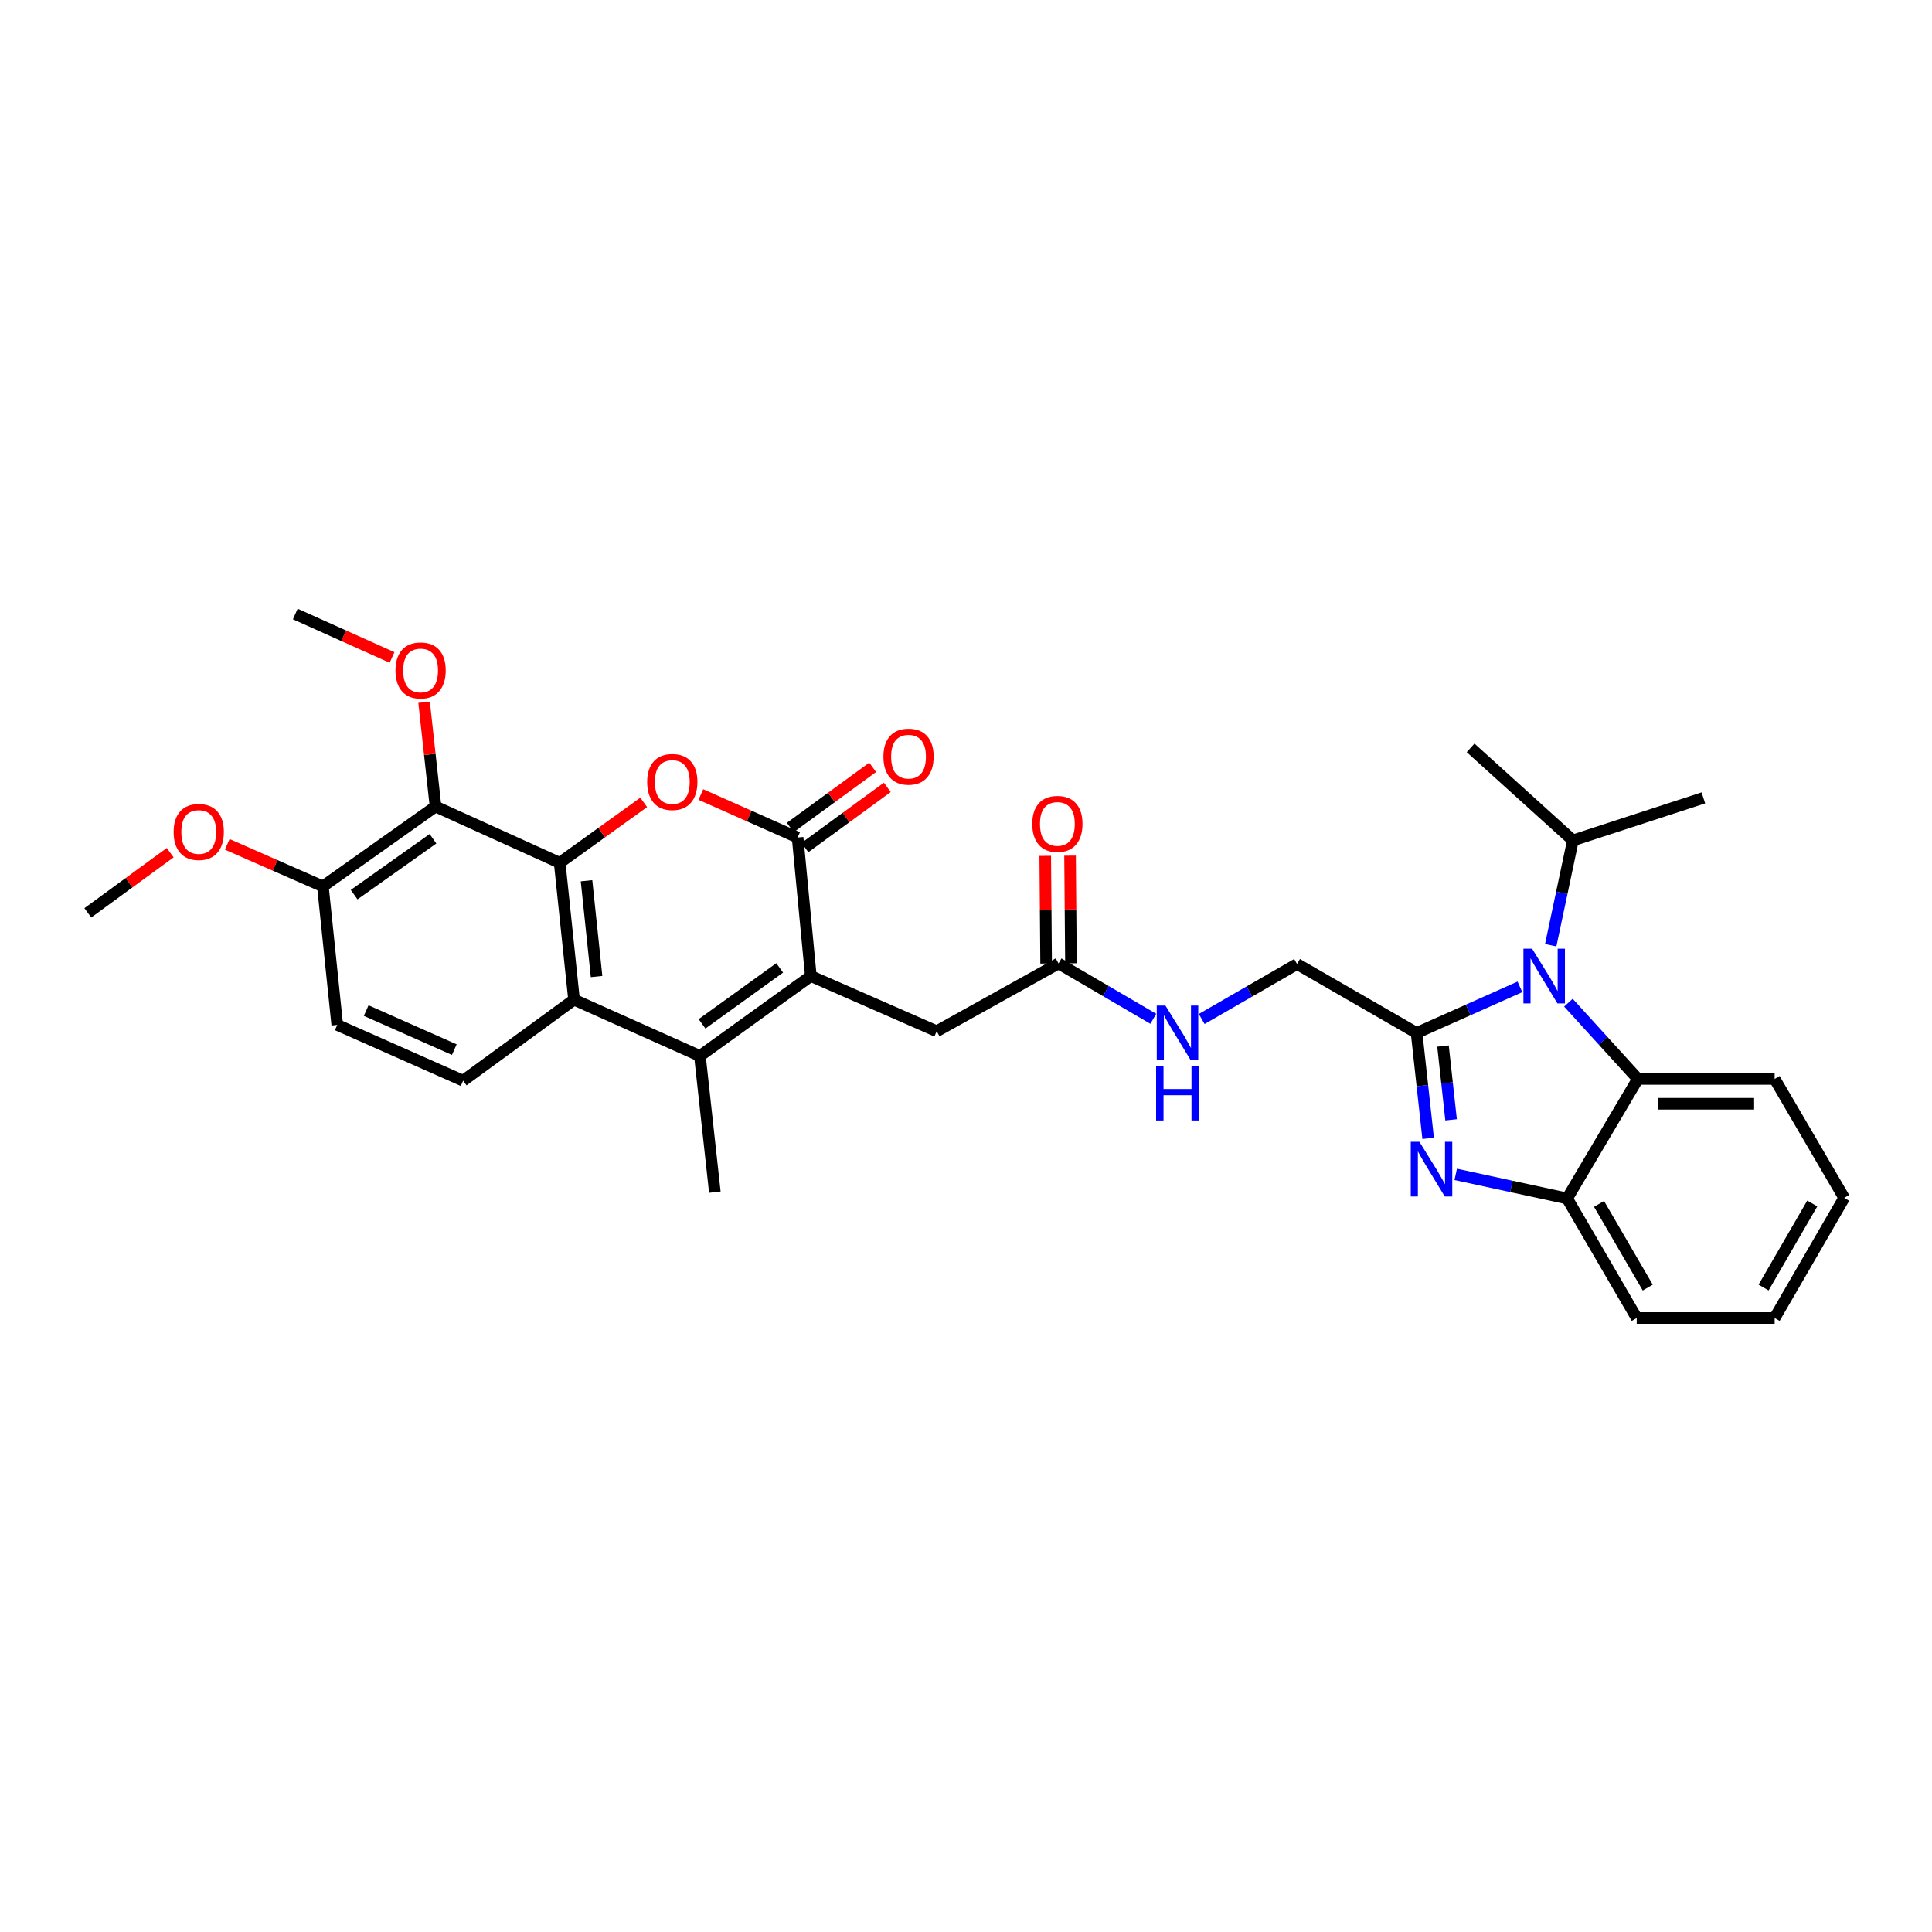 <?xml version='1.0' encoding='iso-8859-1'?>
<svg version='1.1' baseProfile='full'
              xmlns='http://www.w3.org/2000/svg'
                      xmlns:rdkit='http://www.rdkit.org/xml'
                      xmlns:xlink='http://www.w3.org/1999/xlink'
                  xml:space='preserve'
width='1000px' height='1000px' viewBox='0 0 1000 1000'>
<!-- END OF HEADER -->
<rect style='opacity:1.0;fill:#FFFFFF;stroke:none' width='1000' height='1000' x='0' y='0'> </rect>
<path class='bond-2' d='M 733.226,534.643 L 759.971,522.717' style='fill:none;fill-rule:evenodd;stroke:#000000;stroke-width:6px;stroke-linecap:butt;stroke-linejoin:miter;stroke-opacity:1' />
<path class='bond-2' d='M 759.971,522.717 L 786.716,510.792' style='fill:none;fill-rule:evenodd;stroke:#0000FF;stroke-width:6px;stroke-linecap:butt;stroke-linejoin:miter;stroke-opacity:1' />
<path class='bond-3' d='M 733.226,534.643 L 736.215,561.926' style='fill:none;fill-rule:evenodd;stroke:#000000;stroke-width:6px;stroke-linecap:butt;stroke-linejoin:miter;stroke-opacity:1' />
<path class='bond-3' d='M 736.215,561.926 L 739.204,589.209' style='fill:none;fill-rule:evenodd;stroke:#0000FF;stroke-width:6px;stroke-linecap:butt;stroke-linejoin:miter;stroke-opacity:1' />
<path class='bond-3' d='M 746.896,541.428 L 748.988,560.526' style='fill:none;fill-rule:evenodd;stroke:#000000;stroke-width:6px;stroke-linecap:butt;stroke-linejoin:miter;stroke-opacity:1' />
<path class='bond-3' d='M 748.988,560.526 L 751.08,579.624' style='fill:none;fill-rule:evenodd;stroke:#0000FF;stroke-width:6px;stroke-linecap:butt;stroke-linejoin:miter;stroke-opacity:1' />
<path class='bond-14' d='M 733.226,534.643 L 671.35,498.965' style='fill:none;fill-rule:evenodd;stroke:#000000;stroke-width:6px;stroke-linecap:butt;stroke-linejoin:miter;stroke-opacity:1' />
<path class='bond-0' d='M 289.688,446.59 L 297.119,517.418' style='fill:none;fill-rule:evenodd;stroke:#000000;stroke-width:6px;stroke-linecap:butt;stroke-linejoin:miter;stroke-opacity:1' />
<path class='bond-0' d='M 303.582,455.874 L 308.784,505.453' style='fill:none;fill-rule:evenodd;stroke:#000000;stroke-width:6px;stroke-linecap:butt;stroke-linejoin:miter;stroke-opacity:1' />
<path class='bond-8' d='M 289.688,446.59 L 225.428,417.459' style='fill:none;fill-rule:evenodd;stroke:#000000;stroke-width:6px;stroke-linecap:butt;stroke-linejoin:miter;stroke-opacity:1' />
<path class='bond-34' d='M 289.688,446.59 L 311.437,430.951' style='fill:none;fill-rule:evenodd;stroke:#000000;stroke-width:6px;stroke-linecap:butt;stroke-linejoin:miter;stroke-opacity:1' />
<path class='bond-34' d='M 311.437,430.951 L 333.185,415.312' style='fill:none;fill-rule:evenodd;stroke:#FF0000;stroke-width:6px;stroke-linecap:butt;stroke-linejoin:miter;stroke-opacity:1' />
<path class='bond-1' d='M 419.686,505.197 L 484.831,533.765' style='fill:none;fill-rule:evenodd;stroke:#000000;stroke-width:6px;stroke-linecap:butt;stroke-linejoin:miter;stroke-opacity:1' />
<path class='bond-5' d='M 419.686,505.197 L 412.84,433.506' style='fill:none;fill-rule:evenodd;stroke:#000000;stroke-width:6px;stroke-linecap:butt;stroke-linejoin:miter;stroke-opacity:1' />
<path class='bond-6' d='M 419.686,505.197 L 362.271,546.564' style='fill:none;fill-rule:evenodd;stroke:#000000;stroke-width:6px;stroke-linecap:butt;stroke-linejoin:miter;stroke-opacity:1' />
<path class='bond-6' d='M 403.562,500.977 L 363.372,529.934' style='fill:none;fill-rule:evenodd;stroke:#000000;stroke-width:6px;stroke-linecap:butt;stroke-linejoin:miter;stroke-opacity:1' />
<path class='bond-9' d='M 811.804,518.972 L 829.772,538.711' style='fill:none;fill-rule:evenodd;stroke:#0000FF;stroke-width:6px;stroke-linecap:butt;stroke-linejoin:miter;stroke-opacity:1' />
<path class='bond-9' d='M 829.772,538.711 L 847.741,558.449' style='fill:none;fill-rule:evenodd;stroke:#000000;stroke-width:6px;stroke-linecap:butt;stroke-linejoin:miter;stroke-opacity:1' />
<path class='bond-18' d='M 802.643,489.243 L 808.388,462.12' style='fill:none;fill-rule:evenodd;stroke:#0000FF;stroke-width:6px;stroke-linecap:butt;stroke-linejoin:miter;stroke-opacity:1' />
<path class='bond-18' d='M 808.388,462.12 L 814.133,434.998' style='fill:none;fill-rule:evenodd;stroke:#000000;stroke-width:6px;stroke-linecap:butt;stroke-linejoin:miter;stroke-opacity:1' />
<path class='bond-10' d='M 753.485,607.853 L 782.317,614.089' style='fill:none;fill-rule:evenodd;stroke:#0000FF;stroke-width:6px;stroke-linecap:butt;stroke-linejoin:miter;stroke-opacity:1' />
<path class='bond-10' d='M 782.317,614.089 L 811.149,620.325' style='fill:none;fill-rule:evenodd;stroke:#000000;stroke-width:6px;stroke-linecap:butt;stroke-linejoin:miter;stroke-opacity:1' />
<path class='bond-4' d='M 362.755,411.241 L 387.797,422.374' style='fill:none;fill-rule:evenodd;stroke:#FF0000;stroke-width:6px;stroke-linecap:butt;stroke-linejoin:miter;stroke-opacity:1' />
<path class='bond-4' d='M 387.797,422.374 L 412.84,433.506' style='fill:none;fill-rule:evenodd;stroke:#000000;stroke-width:6px;stroke-linecap:butt;stroke-linejoin:miter;stroke-opacity:1' />
<path class='bond-16' d='M 416.63,438.693 L 437.948,423.119' style='fill:none;fill-rule:evenodd;stroke:#000000;stroke-width:6px;stroke-linecap:butt;stroke-linejoin:miter;stroke-opacity:1' />
<path class='bond-16' d='M 437.948,423.119 L 459.267,407.544' style='fill:none;fill-rule:evenodd;stroke:#FF0000;stroke-width:6px;stroke-linecap:butt;stroke-linejoin:miter;stroke-opacity:1' />
<path class='bond-16' d='M 409.05,428.318 L 430.368,412.743' style='fill:none;fill-rule:evenodd;stroke:#000000;stroke-width:6px;stroke-linecap:butt;stroke-linejoin:miter;stroke-opacity:1' />
<path class='bond-16' d='M 430.368,412.743 L 451.687,397.169' style='fill:none;fill-rule:evenodd;stroke:#FF0000;stroke-width:6px;stroke-linecap:butt;stroke-linejoin:miter;stroke-opacity:1' />
<path class='bond-7' d='M 362.271,546.564 L 297.119,517.418' style='fill:none;fill-rule:evenodd;stroke:#000000;stroke-width:6px;stroke-linecap:butt;stroke-linejoin:miter;stroke-opacity:1' />
<path class='bond-22' d='M 362.271,546.564 L 370.002,617.063' style='fill:none;fill-rule:evenodd;stroke:#000000;stroke-width:6px;stroke-linecap:butt;stroke-linejoin:miter;stroke-opacity:1' />
<path class='bond-11' d='M 297.119,517.418 L 239.712,559.363' style='fill:none;fill-rule:evenodd;stroke:#000000;stroke-width:6px;stroke-linecap:butt;stroke-linejoin:miter;stroke-opacity:1' />
<path class='bond-21' d='M 225.428,417.459 L 222.469,390.469' style='fill:none;fill-rule:evenodd;stroke:#000000;stroke-width:6px;stroke-linecap:butt;stroke-linejoin:miter;stroke-opacity:1' />
<path class='bond-21' d='M 222.469,390.469 L 219.51,363.479' style='fill:none;fill-rule:evenodd;stroke:#FF0000;stroke-width:6px;stroke-linecap:butt;stroke-linejoin:miter;stroke-opacity:1' />
<path class='bond-35' d='M 225.428,417.459 L 167.129,458.79' style='fill:none;fill-rule:evenodd;stroke:#000000;stroke-width:6px;stroke-linecap:butt;stroke-linejoin:miter;stroke-opacity:1' />
<path class='bond-35' d='M 224.115,434.14 L 183.305,463.072' style='fill:none;fill-rule:evenodd;stroke:#000000;stroke-width:6px;stroke-linecap:butt;stroke-linejoin:miter;stroke-opacity:1' />
<path class='bond-24' d='M 847.741,558.449 L 918.554,558.449' style='fill:none;fill-rule:evenodd;stroke:#000000;stroke-width:6px;stroke-linecap:butt;stroke-linejoin:miter;stroke-opacity:1' />
<path class='bond-24' d='M 858.363,571.298 L 907.932,571.298' style='fill:none;fill-rule:evenodd;stroke:#000000;stroke-width:6px;stroke-linecap:butt;stroke-linejoin:miter;stroke-opacity:1' />
<path class='bond-32' d='M 847.741,558.449 L 811.149,620.325' style='fill:none;fill-rule:evenodd;stroke:#000000;stroke-width:6px;stroke-linecap:butt;stroke-linejoin:miter;stroke-opacity:1' />
<path class='bond-25' d='M 811.149,620.325 L 847.162,682.201' style='fill:none;fill-rule:evenodd;stroke:#000000;stroke-width:6px;stroke-linecap:butt;stroke-linejoin:miter;stroke-opacity:1' />
<path class='bond-25' d='M 827.656,623.143 L 852.865,666.456' style='fill:none;fill-rule:evenodd;stroke:#000000;stroke-width:6px;stroke-linecap:butt;stroke-linejoin:miter;stroke-opacity:1' />
<path class='bond-19' d='M 239.712,559.363 L 174.56,530.481' style='fill:none;fill-rule:evenodd;stroke:#000000;stroke-width:6px;stroke-linecap:butt;stroke-linejoin:miter;stroke-opacity:1' />
<path class='bond-19' d='M 235.147,543.284 L 189.54,523.067' style='fill:none;fill-rule:evenodd;stroke:#000000;stroke-width:6px;stroke-linecap:butt;stroke-linejoin:miter;stroke-opacity:1' />
<path class='bond-12' d='M 484.831,533.765 L 547.899,498.665' style='fill:none;fill-rule:evenodd;stroke:#000000;stroke-width:6px;stroke-linecap:butt;stroke-linejoin:miter;stroke-opacity:1' />
<path class='bond-13' d='M 547.899,498.665 L 572.425,512.995' style='fill:none;fill-rule:evenodd;stroke:#000000;stroke-width:6px;stroke-linecap:butt;stroke-linejoin:miter;stroke-opacity:1' />
<path class='bond-13' d='M 572.425,512.995 L 596.952,527.326' style='fill:none;fill-rule:evenodd;stroke:#0000FF;stroke-width:6px;stroke-linecap:butt;stroke-linejoin:miter;stroke-opacity:1' />
<path class='bond-20' d='M 554.323,498.612 L 554.092,470.75' style='fill:none;fill-rule:evenodd;stroke:#000000;stroke-width:6px;stroke-linecap:butt;stroke-linejoin:miter;stroke-opacity:1' />
<path class='bond-20' d='M 554.092,470.75 L 553.861,442.888' style='fill:none;fill-rule:evenodd;stroke:#FF0000;stroke-width:6px;stroke-linecap:butt;stroke-linejoin:miter;stroke-opacity:1' />
<path class='bond-20' d='M 541.474,498.718 L 541.243,470.857' style='fill:none;fill-rule:evenodd;stroke:#000000;stroke-width:6px;stroke-linecap:butt;stroke-linejoin:miter;stroke-opacity:1' />
<path class='bond-20' d='M 541.243,470.857 L 541.012,442.995' style='fill:none;fill-rule:evenodd;stroke:#FF0000;stroke-width:6px;stroke-linecap:butt;stroke-linejoin:miter;stroke-opacity:1' />
<path class='bond-17' d='M 671.35,498.965 L 646.675,513.193' style='fill:none;fill-rule:evenodd;stroke:#000000;stroke-width:6px;stroke-linecap:butt;stroke-linejoin:miter;stroke-opacity:1' />
<path class='bond-17' d='M 646.675,513.193 L 622,527.42' style='fill:none;fill-rule:evenodd;stroke:#0000FF;stroke-width:6px;stroke-linecap:butt;stroke-linejoin:miter;stroke-opacity:1' />
<path class='bond-15' d='M 167.129,458.79 L 174.56,530.481' style='fill:none;fill-rule:evenodd;stroke:#000000;stroke-width:6px;stroke-linecap:butt;stroke-linejoin:miter;stroke-opacity:1' />
<path class='bond-23' d='M 167.129,458.79 L 142.376,447.912' style='fill:none;fill-rule:evenodd;stroke:#000000;stroke-width:6px;stroke-linecap:butt;stroke-linejoin:miter;stroke-opacity:1' />
<path class='bond-23' d='M 142.376,447.912 L 117.624,437.035' style='fill:none;fill-rule:evenodd;stroke:#FF0000;stroke-width:6px;stroke-linecap:butt;stroke-linejoin:miter;stroke-opacity:1' />
<path class='bond-26' d='M 814.133,434.998 L 761.18,387.099' style='fill:none;fill-rule:evenodd;stroke:#000000;stroke-width:6px;stroke-linecap:butt;stroke-linejoin:miter;stroke-opacity:1' />
<path class='bond-27' d='M 814.133,434.998 L 881.662,412.983' style='fill:none;fill-rule:evenodd;stroke:#000000;stroke-width:6px;stroke-linecap:butt;stroke-linejoin:miter;stroke-opacity:1' />
<path class='bond-28' d='M 202.92,340.305 L 177.879,329.052' style='fill:none;fill-rule:evenodd;stroke:#FF0000;stroke-width:6px;stroke-linecap:butt;stroke-linejoin:miter;stroke-opacity:1' />
<path class='bond-28' d='M 177.879,329.052 L 152.838,317.799' style='fill:none;fill-rule:evenodd;stroke:#000000;stroke-width:6px;stroke-linecap:butt;stroke-linejoin:miter;stroke-opacity:1' />
<path class='bond-29' d='M 88.091,441.345 L 66.773,456.917' style='fill:none;fill-rule:evenodd;stroke:#FF0000;stroke-width:6px;stroke-linecap:butt;stroke-linejoin:miter;stroke-opacity:1' />
<path class='bond-29' d='M 66.773,456.917 L 45.455,472.489' style='fill:none;fill-rule:evenodd;stroke:#000000;stroke-width:6px;stroke-linecap:butt;stroke-linejoin:miter;stroke-opacity:1' />
<path class='bond-30' d='M 918.554,558.449 L 954.545,620.032' style='fill:none;fill-rule:evenodd;stroke:#000000;stroke-width:6px;stroke-linecap:butt;stroke-linejoin:miter;stroke-opacity:1' />
<path class='bond-31' d='M 847.162,682.201 L 918.554,682.201' style='fill:none;fill-rule:evenodd;stroke:#000000;stroke-width:6px;stroke-linecap:butt;stroke-linejoin:miter;stroke-opacity:1' />
<path class='bond-33' d='M 954.545,620.032 L 918.554,682.201' style='fill:none;fill-rule:evenodd;stroke:#000000;stroke-width:6px;stroke-linecap:butt;stroke-linejoin:miter;stroke-opacity:1' />
<path class='bond-33' d='M 938.027,622.92 L 912.832,666.438' style='fill:none;fill-rule:evenodd;stroke:#000000;stroke-width:6px;stroke-linecap:butt;stroke-linejoin:miter;stroke-opacity:1' />
<path  class='atom-3' d='M 793.004 491.037
L 802.284 506.037
Q 803.204 507.517, 804.684 510.197
Q 806.164 512.877, 806.244 513.037
L 806.244 491.037
L 810.004 491.037
L 810.004 519.357
L 806.124 519.357
L 796.164 502.957
Q 795.004 501.037, 793.764 498.837
Q 792.564 496.637, 792.204 495.957
L 792.204 519.357
L 788.524 519.357
L 788.524 491.037
L 793.004 491.037
' fill='#0000FF'/>
<path  class='atom-4' d='M 734.69 590.982
L 743.97 605.982
Q 744.89 607.462, 746.37 610.142
Q 747.85 612.822, 747.93 612.982
L 747.93 590.982
L 751.69 590.982
L 751.69 619.302
L 747.81 619.302
L 737.85 602.902
Q 736.69 600.982, 735.45 598.782
Q 734.25 596.582, 733.89 595.902
L 733.89 619.302
L 730.21 619.302
L 730.21 590.982
L 734.69 590.982
' fill='#0000FF'/>
<path  class='atom-5' d='M 334.98 404.754
Q 334.98 397.954, 338.34 394.154
Q 341.7 390.354, 347.98 390.354
Q 354.26 390.354, 357.62 394.154
Q 360.98 397.954, 360.98 404.754
Q 360.98 411.634, 357.58 415.554
Q 354.18 419.434, 347.98 419.434
Q 341.74 419.434, 338.34 415.554
Q 334.98 411.674, 334.98 404.754
M 347.98 416.234
Q 352.3 416.234, 354.62 413.354
Q 356.98 410.434, 356.98 404.754
Q 356.98 399.194, 354.62 396.394
Q 352.3 393.554, 347.98 393.554
Q 343.66 393.554, 341.3 396.354
Q 338.98 399.154, 338.98 404.754
Q 338.98 410.474, 341.3 413.354
Q 343.66 416.234, 347.98 416.234
' fill='#FF0000'/>
<path  class='atom-17' d='M 457.254 391.64
Q 457.254 384.84, 460.614 381.04
Q 463.974 377.24, 470.254 377.24
Q 476.534 377.24, 479.894 381.04
Q 483.254 384.84, 483.254 391.64
Q 483.254 398.52, 479.854 402.44
Q 476.454 406.32, 470.254 406.32
Q 464.014 406.32, 460.614 402.44
Q 457.254 398.56, 457.254 391.64
M 470.254 403.12
Q 474.574 403.12, 476.894 400.24
Q 479.254 397.32, 479.254 391.64
Q 479.254 386.08, 476.894 383.28
Q 474.574 380.44, 470.254 380.44
Q 465.934 380.44, 463.574 383.24
Q 461.254 386.04, 461.254 391.64
Q 461.254 397.36, 463.574 400.24
Q 465.934 403.12, 470.254 403.12
' fill='#FF0000'/>
<path  class='atom-18' d='M 603.215 520.483
L 612.495 535.483
Q 613.415 536.963, 614.895 539.643
Q 616.375 542.323, 616.455 542.483
L 616.455 520.483
L 620.215 520.483
L 620.215 548.803
L 616.335 548.803
L 606.375 532.403
Q 605.215 530.483, 603.975 528.283
Q 602.775 526.083, 602.415 525.403
L 602.415 548.803
L 598.735 548.803
L 598.735 520.483
L 603.215 520.483
' fill='#0000FF'/>
<path  class='atom-18' d='M 598.395 551.635
L 602.235 551.635
L 602.235 563.675
L 616.715 563.675
L 616.715 551.635
L 620.555 551.635
L 620.555 579.955
L 616.715 579.955
L 616.715 566.875
L 602.235 566.875
L 602.235 579.955
L 598.395 579.955
L 598.395 551.635
' fill='#0000FF'/>
<path  class='atom-21' d='M 534.299 426.454
Q 534.299 419.654, 537.659 415.854
Q 541.019 412.054, 547.299 412.054
Q 553.579 412.054, 556.939 415.854
Q 560.299 419.654, 560.299 426.454
Q 560.299 433.334, 556.899 437.254
Q 553.499 441.134, 547.299 441.134
Q 541.059 441.134, 537.659 437.254
Q 534.299 433.374, 534.299 426.454
M 547.299 437.934
Q 551.619 437.934, 553.939 435.054
Q 556.299 432.134, 556.299 426.454
Q 556.299 420.894, 553.939 418.094
Q 551.619 415.254, 547.299 415.254
Q 542.979 415.254, 540.619 418.054
Q 538.299 420.854, 538.299 426.454
Q 538.299 432.174, 540.619 435.054
Q 542.979 437.934, 547.299 437.934
' fill='#FF0000'/>
<path  class='atom-22' d='M 204.697 347.025
Q 204.697 340.225, 208.057 336.425
Q 211.417 332.625, 217.697 332.625
Q 223.977 332.625, 227.337 336.425
Q 230.697 340.225, 230.697 347.025
Q 230.697 353.905, 227.297 357.825
Q 223.897 361.705, 217.697 361.705
Q 211.457 361.705, 208.057 357.825
Q 204.697 353.945, 204.697 347.025
M 217.697 358.505
Q 222.017 358.505, 224.337 355.625
Q 226.697 352.705, 226.697 347.025
Q 226.697 341.465, 224.337 338.665
Q 222.017 335.825, 217.697 335.825
Q 213.377 335.825, 211.017 338.625
Q 208.697 341.425, 208.697 347.025
Q 208.697 352.745, 211.017 355.625
Q 213.377 358.505, 217.697 358.505
' fill='#FF0000'/>
<path  class='atom-24' d='M 89.869 430.63
Q 89.869 423.83, 93.229 420.03
Q 96.589 416.23, 102.869 416.23
Q 109.149 416.23, 112.509 420.03
Q 115.869 423.83, 115.869 430.63
Q 115.869 437.51, 112.469 441.43
Q 109.069 445.31, 102.869 445.31
Q 96.629 445.31, 93.229 441.43
Q 89.869 437.55, 89.869 430.63
M 102.869 442.11
Q 107.189 442.11, 109.509 439.23
Q 111.869 436.31, 111.869 430.63
Q 111.869 425.07, 109.509 422.27
Q 107.189 419.43, 102.869 419.43
Q 98.549 419.43, 96.189 422.23
Q 93.869 425.03, 93.869 430.63
Q 93.869 436.35, 96.189 439.23
Q 98.549 442.11, 102.869 442.11
' fill='#FF0000'/>
</svg>
